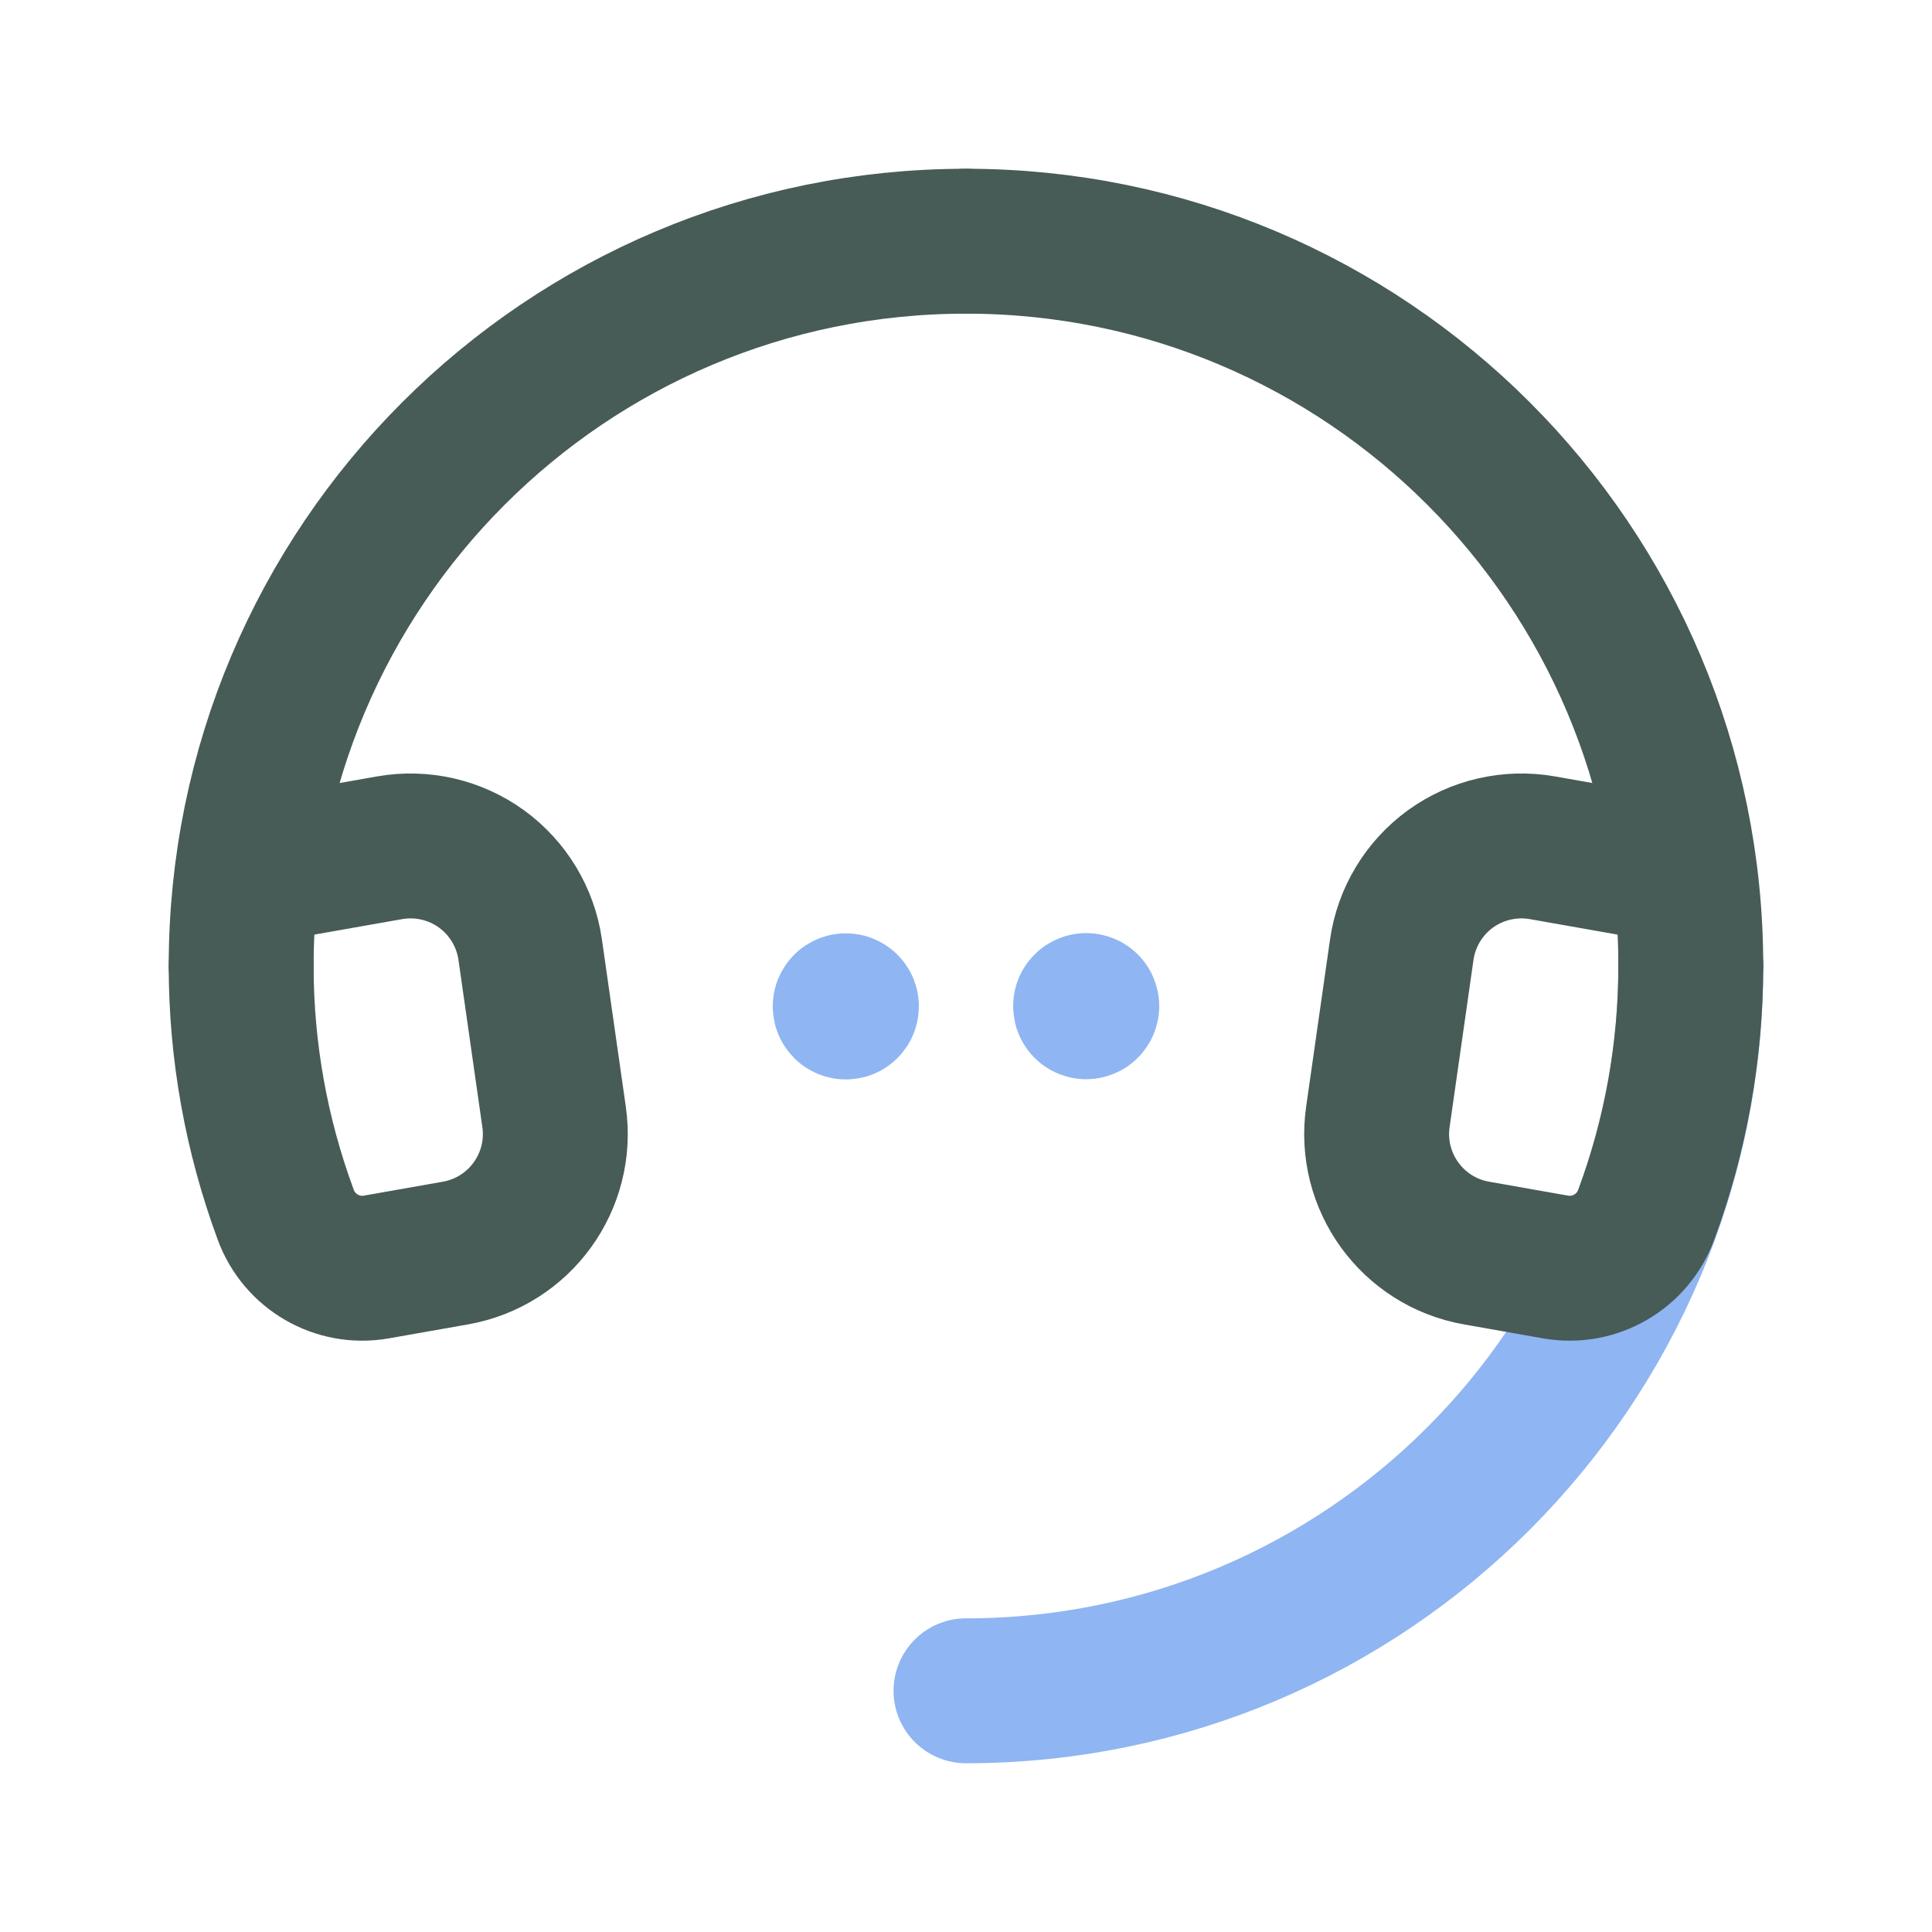 <svg width="40" height="40" viewBox="0 0 40 40" fill="none" xmlns="http://www.w3.org/2000/svg">
<rect width="40" height="40" rx="8" fill=""/>
<path d="M35.006 20C35.006 28.288 28.288 35.006 20 35.006" stroke="#8FB5F2" stroke-width="3" stroke-linecap="round" stroke-linejoin="round"/>
<path d="M4.993 20C4.993 11.712 11.712 4.994 19.999 4.994" stroke="#475B57" stroke-width="3" stroke-linecap="round" stroke-linejoin="round"/>
<path d="M4.993 20C4.993 21.758 5.306 23.501 5.916 25.15C6.196 25.915 6.983 26.371 7.786 26.233L9.43 25.943C10.759 25.708 11.662 24.462 11.472 23.126L10.977 19.662C10.881 18.991 10.517 18.388 9.969 17.99C9.42 17.593 8.734 17.435 8.067 17.552L5.131 18.07" stroke="#475B57" stroke-width="3" stroke-linecap="round" stroke-linejoin="round"/>
<path d="M35.006 20C35.006 11.712 28.288 4.994 20 4.994" stroke="#475B57" stroke-width="3" stroke-linecap="round" stroke-linejoin="round"/>
<path d="M35.006 20C35.006 21.758 34.693 23.501 34.083 25.15C33.803 25.915 33.016 26.371 32.213 26.233L30.569 25.943C29.24 25.708 28.337 24.462 28.527 23.126L29.022 19.662C29.118 18.991 29.482 18.388 30.03 17.99C30.579 17.593 31.265 17.435 31.933 17.552L34.868 18.07" stroke="#475B57" stroke-width="3" stroke-linecap="round" stroke-linejoin="round"/>
<path d="M22.488 20.819C22.483 20.819 22.478 20.822 22.477 20.826C22.474 20.831 22.476 20.836 22.479 20.84C22.483 20.843 22.488 20.845 22.493 20.843C22.497 20.841 22.5 20.836 22.5 20.831C22.501 20.828 22.499 20.825 22.497 20.822C22.495 20.82 22.491 20.819 22.488 20.819" stroke="#8FB5F2" stroke-width="3" stroke-linecap="round" stroke-linejoin="round"/>
<path d="M17.511 20.824C17.506 20.824 17.502 20.827 17.5 20.831C17.498 20.836 17.499 20.841 17.503 20.845C17.506 20.848 17.512 20.849 17.516 20.848C17.521 20.846 17.524 20.841 17.524 20.836C17.524 20.833 17.523 20.829 17.52 20.827C17.518 20.825 17.515 20.823 17.511 20.824" stroke="#8FB5F2" stroke-width="3" stroke-linecap="round" stroke-linejoin="round"/>
</svg>
